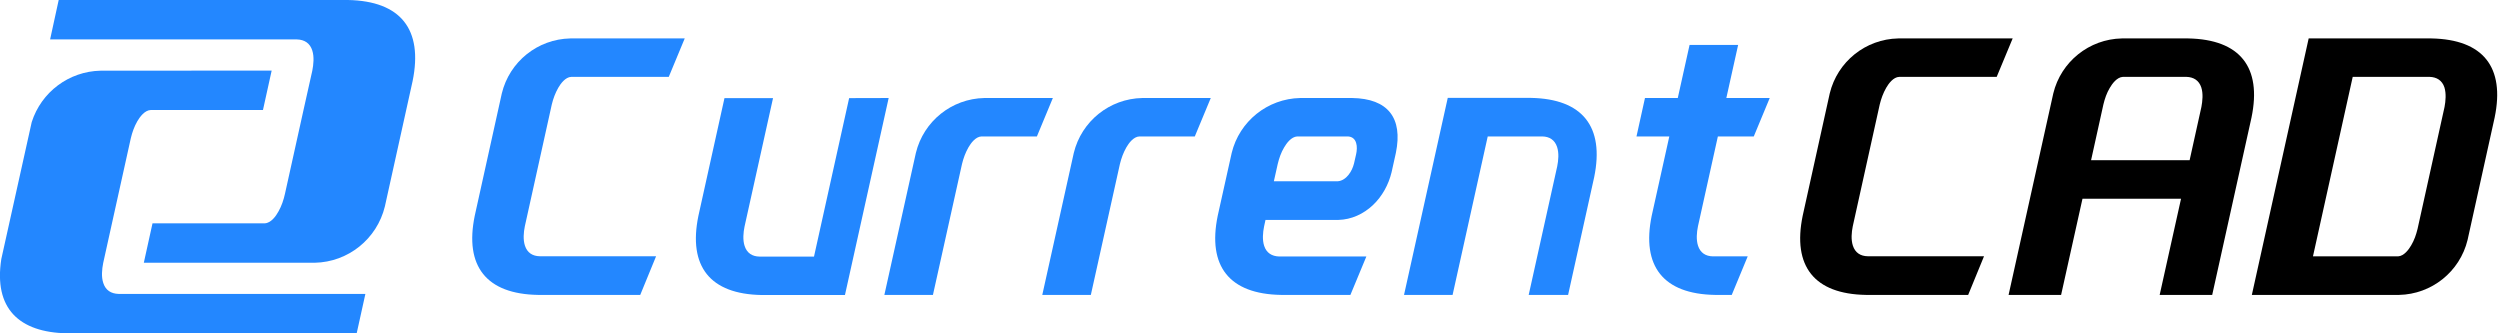 <svg width="210" height="28" viewBox="0 0 210 28" fill="none" xmlns="http://www.w3.org/2000/svg">
<g clip-path="url(#clip0_2101_27043)">
<path d="M8.445 5.938C5.79 5.994 3.469 7.733 2.664 10.258C1.813 14.088 0.962 17.927 0.111 21.756C-0.537 25.909 1.591 27.926 5.652 28C13.755 28 21.858 28 29.961 28C30.201 26.899 30.451 25.789 30.692 24.688C23.782 24.688 16.863 24.688 9.953 24.688C9.333 24.67 8.871 24.383 8.676 23.773C8.501 23.255 8.565 22.616 8.667 22.098C8.917 20.979 9.157 19.86 9.407 18.75C9.934 16.372 10.462 13.986 10.989 11.609C11.109 11.109 11.276 10.637 11.535 10.184C11.747 9.823 12.154 9.259 12.663 9.241C15.808 9.241 18.953 9.241 22.089 9.241C22.329 8.14 22.579 7.03 22.82 5.929C18.037 5.938 13.237 5.938 8.445 5.938Z" fill="#2387FF"/>
<path d="M26.437 22.071C29.249 22.015 31.663 20.073 32.329 17.344C33.106 13.829 33.883 10.323 34.66 6.808C35.548 2.461 33.661 0.083 29.221 0C21.127 0 13.033 0 4.93 0C4.69 1.101 4.449 2.211 4.209 3.312C11.119 3.312 18.038 3.312 24.947 3.312C25.576 3.33 26.039 3.626 26.233 4.246C26.4 4.773 26.335 5.421 26.233 5.939C25.983 7.039 25.734 8.14 25.493 9.25C24.975 11.59 24.457 13.931 23.939 16.271C23.828 16.78 23.652 17.307 23.393 17.76C23.19 18.139 22.764 18.741 22.237 18.759C19.092 18.759 15.947 18.759 12.811 18.759C12.571 19.86 12.321 20.97 12.081 22.071C16.863 22.071 21.654 22.071 26.437 22.071Z" fill="#2387FF"/>
<path d="M53.78 24.772C50.912 24.772 48.054 24.772 45.187 24.772C40.858 24.698 39.008 22.367 39.877 18.13C40.636 14.698 41.394 11.276 42.153 7.844C42.8 5.18 45.159 3.284 47.906 3.228C51.107 3.228 54.316 3.228 57.517 3.228C57.073 4.301 56.629 5.384 56.176 6.457C53.447 6.457 50.718 6.457 47.989 6.457C47.49 6.475 47.092 7.03 46.889 7.382C46.639 7.826 46.472 8.279 46.352 8.769C45.593 12.182 44.835 15.596 44.086 19.009C43.984 19.508 43.928 20.128 44.095 20.637C44.289 21.229 44.733 21.516 45.344 21.525C48.6 21.525 51.856 21.525 55.112 21.525C54.668 22.616 54.224 23.699 53.78 24.772Z" fill="#2387FF"/>
<path d="M87.099 11.461C85.545 11.461 84 11.461 82.446 11.461C81.946 11.479 81.549 12.034 81.345 12.386C81.095 12.83 80.929 13.283 80.809 13.774C79.995 17.436 79.181 21.109 78.367 24.772C77.007 24.772 75.647 24.772 74.287 24.772C75.166 20.794 76.054 16.817 76.933 12.848C77.58 10.184 79.939 8.288 82.686 8.233C84.601 8.233 86.525 8.233 88.44 8.233C87.987 9.306 87.543 10.388 87.099 11.461Z" fill="#2387FF"/>
<path d="M74.648 8.233C73.427 13.746 72.206 19.259 70.976 24.781C68.645 24.781 66.304 24.781 63.973 24.781C59.644 24.707 57.794 22.376 58.664 18.14C59.395 14.837 60.125 11.535 60.856 8.242C62.216 8.242 63.576 8.242 64.935 8.242C64.14 11.84 63.344 15.438 62.54 19.037C62.438 19.536 62.382 20.156 62.549 20.665C62.743 21.257 63.187 21.544 63.798 21.553C65.324 21.553 66.85 21.553 68.376 21.553C69.357 17.113 70.347 12.682 71.327 8.242C72.437 8.233 73.538 8.233 74.648 8.233Z" fill="#2387FF"/>
<path d="M100.363 11.461C98.809 11.461 97.265 11.461 95.711 11.461C95.211 11.479 94.813 12.034 94.61 12.386C94.36 12.83 94.194 13.283 94.073 13.774C93.259 17.436 92.445 21.109 91.631 24.772C90.272 24.772 88.912 24.772 87.552 24.772C88.431 20.794 89.319 16.817 90.198 12.848C90.845 10.184 93.204 8.288 95.951 8.233C97.866 8.233 99.79 8.233 101.705 8.233C101.251 9.306 100.807 10.388 100.363 11.461Z" fill="#2387FF"/>
<path d="M113.582 8.233C112.129 8.233 110.668 8.233 109.216 8.233C106.478 8.288 104.11 10.184 103.462 12.848C103.074 14.606 102.685 16.373 102.287 18.13C101.418 22.367 103.268 24.698 107.597 24.772C109.539 24.772 111.482 24.772 113.434 24.772C113.878 23.699 114.322 22.616 114.775 21.544C112.333 21.544 109.882 21.544 107.44 21.544C106.838 21.525 106.385 21.247 106.191 20.655C106.024 20.147 106.08 19.527 106.182 19.027C106.219 18.843 106.265 18.657 106.302 18.473C108.346 18.473 110.39 18.473 112.425 18.473C113.526 18.445 114.534 17.973 115.321 17.233C116.107 16.493 116.643 15.503 116.893 14.467C117.013 13.921 117.134 13.385 117.254 12.839C117.855 9.898 116.579 8.279 113.582 8.233ZM113.915 12.95C113.859 13.209 113.804 13.468 113.739 13.727C113.656 14.069 113.498 14.412 113.276 14.689C113.064 14.957 112.749 15.198 112.379 15.226C110.585 15.226 108.799 15.226 107.005 15.226C107.116 14.745 107.218 14.255 107.329 13.774C107.449 13.283 107.606 12.821 107.865 12.386C108.069 12.034 108.466 11.489 108.966 11.461C110.381 11.461 111.806 11.461 113.221 11.461C113.572 11.479 113.813 11.664 113.915 12.007C114.007 12.303 113.979 12.664 113.915 12.95Z" fill="#2387FF"/>
<path d="M133.913 14.874C133.183 18.177 132.452 21.479 131.721 24.772C130.62 24.772 129.51 24.772 128.41 24.772C129.205 21.174 130.001 17.575 130.805 13.977C130.907 13.477 130.963 12.858 130.796 12.349C130.602 11.757 130.158 11.47 129.547 11.461C128.021 11.461 126.495 11.461 124.969 11.461C123.988 15.901 122.998 20.332 122.018 24.772C120.658 24.772 119.298 24.772 117.938 24.772C119.159 19.259 120.38 13.746 121.611 8.223C123.942 8.223 126.282 8.223 128.613 8.223C132.933 8.307 134.783 10.638 133.913 14.874Z" fill="#2387FF"/>
<path d="M145.467 24.772C144.995 24.772 144.523 24.772 144.051 24.772C139.722 24.698 137.872 22.367 138.742 18.13C139.232 15.91 139.722 13.681 140.222 11.461C139.306 11.461 138.381 11.461 137.465 11.461C137.706 10.388 137.946 9.305 138.178 8.232C139.093 8.232 140.018 8.232 140.934 8.232C141.267 6.743 141.591 5.263 141.924 3.774C143.284 3.774 144.643 3.774 146.003 3.774C145.67 5.263 145.346 6.743 145.013 8.232C146.225 8.232 147.437 8.232 148.658 8.232C148.214 9.305 147.77 10.388 147.317 11.461C146.308 11.461 145.3 11.461 144.301 11.461C143.746 13.977 143.182 16.502 142.627 19.018C142.525 19.518 142.47 20.137 142.636 20.646C142.83 21.238 143.274 21.525 143.885 21.534C144.856 21.534 145.837 21.534 146.808 21.534C146.355 22.616 145.911 23.699 145.467 24.772Z" fill="#2387FF"/>
<path d="M165.326 24.772C162.459 24.772 159.601 24.772 156.733 24.772C152.404 24.698 150.554 22.367 151.424 18.13C152.182 14.698 152.941 11.276 153.699 7.844C154.347 5.18 156.705 3.284 159.453 3.228C162.653 3.228 165.863 3.228 169.064 3.228C168.62 4.301 168.176 5.384 167.722 6.457C164.993 6.457 162.265 6.457 159.536 6.457C159.036 6.475 158.639 7.03 158.435 7.382C158.185 7.826 158.019 8.279 157.899 8.769C157.14 12.182 156.382 15.596 155.632 19.009C155.531 19.508 155.475 20.128 155.642 20.637C155.836 21.229 156.28 21.516 156.89 21.525C160.146 21.525 163.402 21.525 166.658 21.525C166.214 22.616 165.77 23.699 165.326 24.772Z" fill="black"/>
<path d="M183.817 3.228C181.958 3.228 180.09 3.228 178.23 3.228C175.492 3.284 173.124 5.18 172.477 7.844C171.228 13.487 169.979 19.129 168.721 24.772C170.192 24.772 171.663 24.772 173.133 24.772C173.735 22.08 174.327 19.388 174.928 16.696C177.685 16.696 180.441 16.696 183.207 16.696C182.606 19.388 182.014 22.08 181.412 24.772C182.883 24.772 184.354 24.772 185.825 24.772C186.925 19.804 188.026 14.837 189.127 9.87C190.006 5.633 188.156 3.312 183.817 3.228ZM184.918 8.982C184.585 10.471 184.261 11.97 183.928 13.459C181.172 13.459 178.415 13.459 175.65 13.459C175.992 11.896 176.343 10.332 176.686 8.769C176.806 8.279 176.963 7.816 177.222 7.382C177.426 7.03 177.823 6.484 178.323 6.457C180.099 6.457 181.875 6.457 183.66 6.457C184.261 6.475 184.715 6.753 184.909 7.345C185.075 7.863 185.011 8.482 184.918 8.982Z" fill="black"/>
<path d="M204.242 3.228C200.801 3.228 197.369 3.228 193.928 3.228C192.337 10.406 190.746 17.594 189.155 24.772C193.28 24.772 197.406 24.772 201.522 24.772C204.26 24.716 206.628 22.82 207.276 20.156C208.034 16.733 208.793 13.302 209.551 9.87C210.43 5.633 208.58 3.312 204.242 3.228ZM205.342 8.982C204.584 12.395 203.825 15.808 203.076 19.222C202.956 19.712 202.799 20.174 202.54 20.609C202.336 20.961 201.938 21.506 201.439 21.534C199.052 21.534 196.675 21.534 194.289 21.534C195.399 16.511 196.518 11.479 197.628 6.457C199.783 6.457 201.929 6.457 204.084 6.457C204.686 6.475 205.139 6.753 205.333 7.345C205.49 7.863 205.435 8.482 205.342 8.982Z" fill="black"/>
</g>
<defs>
<clipPath id="clip0_2101_27043">
<rect width="209.764" height="28" fill="white"/>
</clipPath>
</defs>
</svg>
